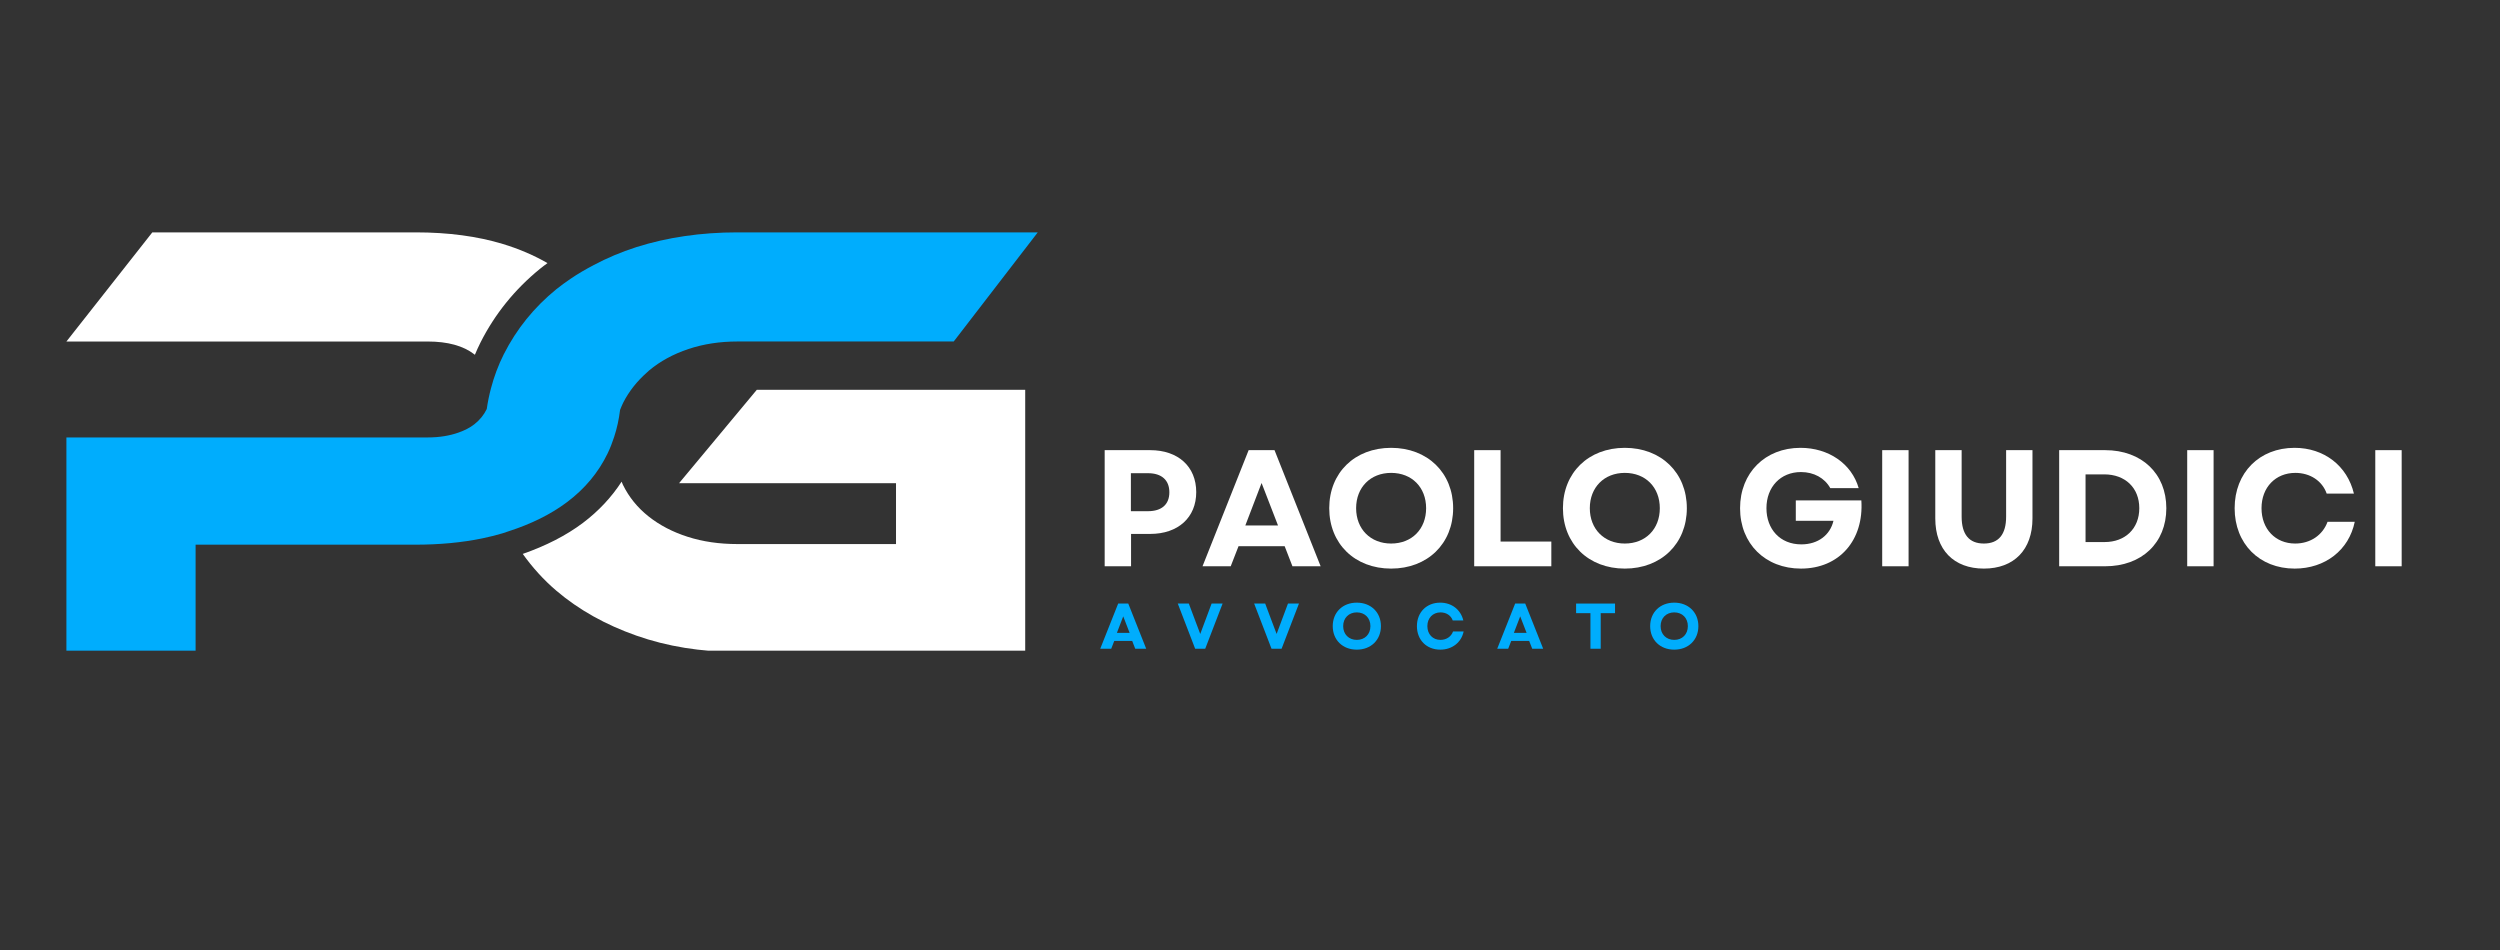 <svg xmlns="http://www.w3.org/2000/svg" xmlns:xlink="http://www.w3.org/1999/xlink" width="500" zoomAndPan="magnify" viewBox="0 0 375 142.5" height="190" preserveAspectRatio="xMidYMid meet" version="1.0"><rect x="0" y="0" width="375" height="142.5" fill="#333333" stroke="none"/><defs><g/><clipPath id="508535e93a"><path d="M 9.961 34.816 L 83 34.816 L 83 54 L 9.961 54 Z M 9.961 34.816 " clip-rule="nonzero"/></clipPath><clipPath id="133475f87f"><path d="M 78 58 L 154 58 L 154 97.598 L 78 97.598 Z M 78 58 " clip-rule="nonzero"/></clipPath><clipPath id="7f1086c4fb"><path d="M 9.961 34.816 L 155.699 34.816 L 155.699 97.598 L 9.961 97.598 Z M 9.961 34.816 " clip-rule="nonzero"/></clipPath></defs><g fill="#ffffff" fill-opacity="1"><g transform="translate(163.611, 84.941)"><g><path d="M 2.09 0 L 6.047 0 L 6.047 -4.852 L 8.91 -4.852 C 13.113 -4.852 15.824 -7.316 15.824 -11.121 C 15.824 -14.953 13.113 -17.418 8.91 -17.418 L 2.09 -17.418 Z M 6.023 -8.262 L 6.023 -13.961 L 8.586 -13.961 C 10.648 -13.961 11.793 -12.914 11.793 -11.098 C 11.793 -9.281 10.648 -8.262 8.586 -8.262 Z M 6.023 -8.262 "/></g></g></g><g fill="#ffffff" fill-opacity="1"><g transform="translate(180.155, 84.941)"><g><path d="M 0.223 0 L 4.453 0 L 5.625 -3.012 L 12.543 -3.012 L 13.711 0 L 17.941 0 L 11.023 -17.418 L 7.141 -17.418 Z M 6.645 -6.121 L 9.082 -12.492 L 11.547 -6.121 Z M 6.645 -6.121 "/></g></g></g><g fill="#ffffff" fill-opacity="1"><g transform="translate(198.316, 84.941)"><g><path d="M 10.352 0.348 C 15.801 0.348 19.656 -3.383 19.656 -8.711 C 19.656 -14.035 15.801 -17.766 10.352 -17.766 C 4.902 -17.766 1.07 -14.035 1.07 -8.711 C 1.07 -3.383 4.902 0.348 10.352 0.348 Z M 5.102 -8.711 C 5.102 -11.844 7.266 -14.008 10.352 -14.008 C 13.461 -14.008 15.602 -11.844 15.602 -8.711 C 15.602 -5.574 13.461 -3.41 10.352 -3.41 C 7.266 -3.41 5.102 -5.574 5.102 -8.711 Z M 5.102 -8.711 "/></g></g></g><g fill="#ffffff" fill-opacity="1"><g transform="translate(219.04, 84.941)"><g><path d="M 2.09 0 L 13.66 0 L 13.66 -3.707 L 6.047 -3.707 L 6.047 -17.418 L 2.09 -17.418 Z M 2.09 0 "/></g></g></g><g fill="#ffffff" fill-opacity="1"><g transform="translate(233.37, 84.941)"><g><path d="M 10.352 0.348 C 15.801 0.348 19.656 -3.383 19.656 -8.711 C 19.656 -14.035 15.801 -17.766 10.352 -17.766 C 4.902 -17.766 1.07 -14.035 1.07 -8.711 C 1.07 -3.383 4.902 0.348 10.352 0.348 Z M 5.102 -8.711 C 5.102 -11.844 7.266 -14.008 10.352 -14.008 C 13.461 -14.008 15.602 -11.844 15.602 -8.711 C 15.602 -5.574 13.461 -3.41 10.352 -3.41 C 7.266 -3.41 5.102 -5.574 5.102 -8.711 Z M 5.102 -8.711 "/></g></g></g><g fill="#ffffff" fill-opacity="1"><g transform="translate(254.093, 84.941)"><g/></g></g><g fill="#ffffff" fill-opacity="1"><g transform="translate(259.94, 84.941)"><g><path d="M 10.203 0.348 C 15.949 0.348 19.656 -3.906 19.262 -9.879 L 9.43 -9.879 L 9.43 -6.816 L 15.078 -6.816 C 14.582 -4.703 12.789 -3.285 10.254 -3.285 C 7.066 -3.285 5.027 -5.574 5.027 -8.711 C 5.027 -11.895 7.141 -14.133 10.203 -14.133 C 12.145 -14.133 13.762 -13.238 14.605 -11.719 L 18.863 -11.719 C 17.816 -15.379 14.359 -17.766 10.129 -17.766 C 4.828 -17.766 1.07 -14.008 1.07 -8.711 C 1.07 -3.383 4.852 0.348 10.203 0.348 Z M 10.203 0.348 "/></g></g></g><g fill="#ffffff" fill-opacity="1"><g transform="translate(280.24, 84.941)"><g><path d="M 2.09 0 L 6.047 0 L 6.047 -17.418 L 2.09 -17.418 Z M 2.09 0 "/></g></g></g><g fill="#ffffff" fill-opacity="1"><g transform="translate(288.375, 84.941)"><g><path d="M 9.207 0.348 C 13.734 0.348 16.496 -2.488 16.496 -7.168 L 16.496 -17.418 L 12.543 -17.418 L 12.543 -7.441 C 12.543 -4.777 11.422 -3.41 9.207 -3.41 C 6.992 -3.41 5.871 -4.777 5.871 -7.441 L 5.871 -17.418 L 1.918 -17.418 L 1.918 -7.168 C 1.918 -2.488 4.68 0.348 9.207 0.348 Z M 9.207 0.348 "/></g></g></g><g fill="#ffffff" fill-opacity="1"><g transform="translate(306.785, 84.941)"><g><path d="M 2.09 0 L 8.984 0 C 14.48 0 18.164 -3.508 18.164 -8.711 C 18.164 -13.887 14.48 -17.418 8.984 -17.418 L 2.09 -17.418 Z M 6.047 -3.633 L 6.047 -13.785 L 8.859 -13.785 C 11.992 -13.785 14.109 -11.77 14.109 -8.711 C 14.109 -5.648 11.992 -3.633 8.91 -3.633 Z M 6.047 -3.633 "/></g></g></g><g fill="#ffffff" fill-opacity="1"><g transform="translate(325.991, 84.941)"><g><path d="M 2.09 0 L 6.047 0 L 6.047 -17.418 L 2.09 -17.418 Z M 2.09 0 "/></g></g></g><g fill="#ffffff" fill-opacity="1"><g transform="translate(334.126, 84.941)"><g><path d="M 10.078 0.348 C 14.656 0.348 18.215 -2.438 19.086 -6.668 L 15.004 -6.668 C 14.281 -4.68 12.441 -3.41 10.152 -3.41 C 7.191 -3.41 5.102 -5.574 5.102 -8.711 C 5.102 -11.844 7.215 -14.008 10.176 -14.008 C 12.391 -14.008 14.207 -12.816 14.879 -10.898 L 18.961 -10.898 C 17.965 -15.078 14.48 -17.766 10.055 -17.766 C 4.777 -17.766 1.07 -14.035 1.07 -8.711 C 1.07 -3.383 4.777 0.348 10.078 0.348 Z M 10.078 0.348 "/></g></g></g><g fill="#ffffff" fill-opacity="1"><g transform="translate(354.203, 84.941)"><g><path d="M 2.09 0 L 6.047 0 L 6.047 -17.418 L 2.09 -17.418 Z M 2.09 0 "/></g></g></g><g fill="#00adfd" fill-opacity="1"><g transform="translate(164.95, 97.311)"><g><path d="M 0.086 0 L 1.734 0 L 2.188 -1.172 L 4.879 -1.172 L 5.336 0 L 6.98 0 L 4.289 -6.777 L 2.777 -6.777 Z M 2.586 -2.383 L 3.535 -4.859 L 4.492 -2.383 Z M 2.586 -2.383 "/></g></g></g><g fill="#00adfd" fill-opacity="1"><g transform="translate(176.581, 97.311)"><g><path d="M 2.691 0 L 4.203 0 L 6.809 -6.777 L 5.16 -6.777 L 3.457 -2.219 L 2.645 -4.367 L 1.742 -6.777 L 0.086 -6.777 Z M 2.691 0 "/></g></g></g><g fill="#00adfd" fill-opacity="1"><g transform="translate(188.036, 97.311)"><g><path d="M 2.691 0 L 4.203 0 L 6.809 -6.777 L 5.16 -6.777 L 3.457 -2.219 L 2.645 -4.367 L 1.742 -6.777 L 0.086 -6.777 Z M 2.691 0 "/></g></g></g><g fill="#00adfd" fill-opacity="1"><g transform="translate(199.492, 97.311)"><g><path d="M 4.027 0.137 C 6.148 0.137 7.648 -1.316 7.648 -3.391 C 7.648 -5.461 6.148 -6.914 4.027 -6.914 C 1.906 -6.914 0.418 -5.461 0.418 -3.391 C 0.418 -1.316 1.906 0.137 4.027 0.137 Z M 1.984 -3.391 C 1.984 -4.609 2.828 -5.453 4.027 -5.453 C 5.238 -5.453 6.07 -4.609 6.07 -3.391 C 6.07 -2.168 5.238 -1.328 4.027 -1.328 C 2.828 -1.328 1.984 -2.168 1.984 -3.391 Z M 1.984 -3.391 "/></g></g></g><g fill="#00adfd" fill-opacity="1"><g transform="translate(212.12, 97.311)"><g><path d="M 3.922 0.137 C 5.703 0.137 7.09 -0.949 7.426 -2.594 L 5.84 -2.594 C 5.559 -1.82 4.844 -1.328 3.949 -1.328 C 2.797 -1.328 1.984 -2.168 1.984 -3.391 C 1.984 -4.609 2.809 -5.453 3.961 -5.453 C 4.824 -5.453 5.531 -4.988 5.789 -4.242 L 7.379 -4.242 C 6.992 -5.867 5.637 -6.914 3.914 -6.914 C 1.859 -6.914 0.418 -5.461 0.418 -3.391 C 0.418 -1.316 1.859 0.137 3.922 0.137 Z M 3.922 0.137 "/></g></g></g><g fill="#00adfd" fill-opacity="1"><g transform="translate(224.496, 97.311)"><g><path d="M 0.086 0 L 1.734 0 L 2.188 -1.172 L 4.879 -1.172 L 5.336 0 L 6.98 0 L 4.289 -6.777 L 2.777 -6.777 Z M 2.586 -2.383 L 3.535 -4.859 L 4.492 -2.383 Z M 2.586 -2.383 "/></g></g></g><g fill="#00adfd" fill-opacity="1"><g transform="translate(236.126, 97.311)"><g><path d="M 2.441 0 L 3.98 0 L 3.98 -5.336 L 6.129 -5.336 L 6.129 -6.777 L 0.289 -6.777 L 0.289 -5.336 L 2.441 -5.336 Z M 2.441 0 "/></g></g></g><g fill="#00adfd" fill-opacity="1"><g transform="translate(247.108, 97.311)"><g><path d="M 4.027 0.137 C 6.148 0.137 7.648 -1.316 7.648 -3.391 C 7.648 -5.461 6.148 -6.914 4.027 -6.914 C 1.906 -6.914 0.418 -5.461 0.418 -3.391 C 0.418 -1.316 1.906 0.137 4.027 0.137 Z M 1.984 -3.391 C 1.984 -4.609 2.828 -5.453 4.027 -5.453 C 5.238 -5.453 6.07 -4.609 6.07 -3.391 C 6.07 -2.168 5.238 -1.328 4.027 -1.328 C 2.828 -1.328 1.984 -2.168 1.984 -3.391 Z M 1.984 -3.391 "/></g></g></g><g clip-path="url(#508535e93a)"><path fill="#ffffff" d="M 82.125 39.465 C 80.137 38.324 77.926 37.355 75.43 36.598 C 71.605 35.438 67.246 34.855 62.355 34.855 L 22.848 34.855 L 9.961 51.227 L 64.145 51.227 C 67.152 51.227 69.492 51.867 71.152 53.152 C 71.18 53.176 71.203 53.199 71.23 53.223 C 71.492 52.598 71.766 51.984 72.066 51.391 C 74.219 47.117 77.223 43.395 80.992 40.328 C 81.367 40.023 81.75 39.738 82.125 39.465 Z M 82.125 39.465 " fill-opacity="1" fill-rule="nonzero"/></g><g clip-path="url(#133475f87f)"><path fill="#ffffff" d="M 113.52 58.469 L 101.855 72.484 L 134.402 72.484 L 134.402 81.609 L 110.605 81.609 C 107.906 81.609 105.43 81.25 103.172 80.527 C 100.914 79.809 98.953 78.785 97.293 77.469 C 95.629 76.152 94.344 74.57 93.438 72.719 C 93.363 72.566 93.309 72.406 93.242 72.25 C 91.719 74.598 89.777 76.672 87.434 78.438 C 84.922 80.328 81.875 81.879 78.41 83.086 C 79.859 85.105 81.523 86.965 83.465 88.617 C 86.82 91.473 90.82 93.711 95.461 95.344 C 100.098 96.977 105.148 97.789 110.605 97.789 L 153.781 97.789 L 153.781 58.469 Z M 113.52 58.469 " fill-opacity="1" fill-rule="nonzero"/></g><g clip-path="url(#7f1086c4fb)"><path fill="#00adfd" d="M 110.605 34.855 C 105.148 34.855 100.098 35.598 95.461 37.066 C 93.164 37.797 91.055 38.703 89.082 39.746 C 87.855 40.391 86.672 41.074 85.566 41.832 C 84.848 42.328 84.133 42.828 83.465 43.371 C 80.109 46.098 77.477 49.359 75.562 53.152 C 74.742 54.781 74.109 56.488 73.641 58.266 C 73.375 59.27 73.164 60.301 73.012 61.355 C 72.594 62.227 71.977 62.988 71.152 63.641 C 70.488 64.168 69.684 64.559 68.805 64.875 C 67.484 65.348 65.949 65.617 64.145 65.617 L 9.961 65.617 L 9.961 97.789 L 29.34 97.789 L 29.34 81.703 L 62.262 81.703 C 65.926 81.703 69.289 81.387 72.355 80.754 C 73.383 80.539 74.379 80.293 75.336 80.008 C 75.652 79.918 75.945 79.801 76.254 79.703 C 79.672 78.602 82.629 77.148 85.074 75.305 C 87.738 73.301 89.762 70.871 91.141 68.016 C 91.531 67.211 91.852 66.375 92.129 65.52 C 92.551 64.234 92.84 62.891 93.012 61.484 C 93.16 61.117 93.305 60.75 93.484 60.395 C 94.352 58.695 95.535 57.203 97.012 55.895 C 97.141 55.781 97.254 55.664 97.387 55.551 C 99.047 54.172 101.012 53.105 103.266 52.352 C 105.523 51.602 107.973 51.223 110.605 51.223 L 143.059 51.223 L 155.664 34.855 Z M 110.605 34.855 " fill-opacity="1" fill-rule="nonzero"/></g></svg>